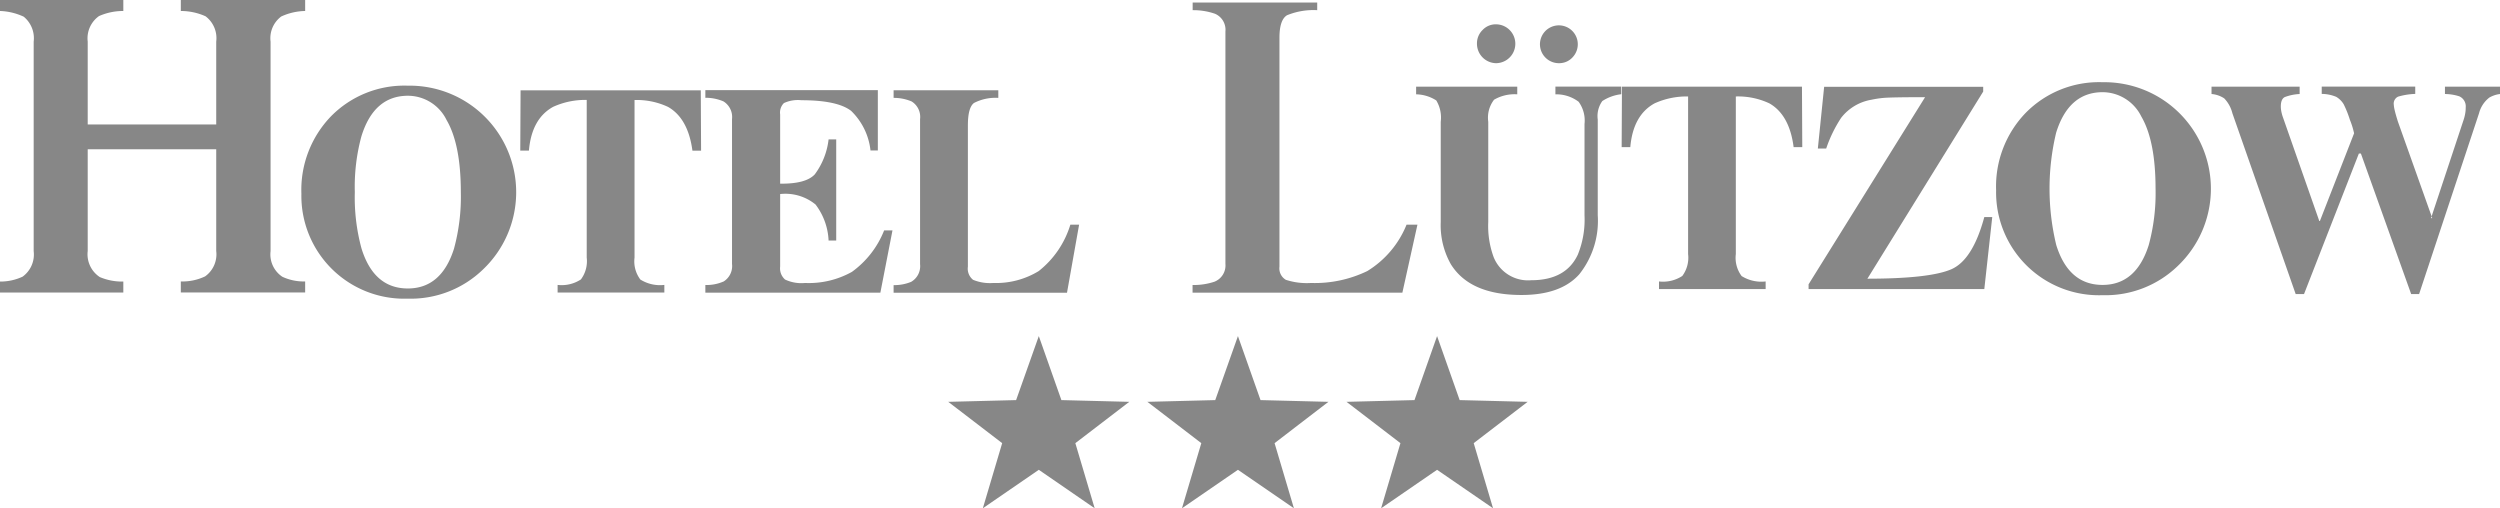 <svg xmlns="http://www.w3.org/2000/svg" width="245.69" height="49.95" viewBox="0 0 245.69 49.95">
  <defs>
    <style>
      .cls-1 {
        fill: #878787;
      }
    </style>
  </defs>
  <g id="Gruppe_58" data-name="Gruppe 58" transform="translate(-723.88 -256.27)">
    <path id="Pfad_138" data-name="Pfad 138" class="cls-1" d="M870.89,262.48a1.91,1.91,0,0,0,0-3.82,1.77,1.77,0,0,0-1.31.56,1.833,1.833,0,0,0-.55,1.35,1.913,1.913,0,0,0,1.86,1.91Z"/>
    <path id="Pfad_139" data-name="Pfad 139" class="cls-1" d="M829.93,278.35h-.86a9.211,9.211,0,0,1-3.11,4.56,8.026,8.026,0,0,1-4.46,1.17,4.368,4.368,0,0,1-1.99-.31,1.4,1.4,0,0,1-.51-1.29V268.59c0-1.17.2-1.9.6-2.2a4.6,4.6,0,0,1,2.39-.5v-.75H811.7v.75a4.42,4.42,0,0,1,1.77.35,1.785,1.785,0,0,1,.83,1.74v14.24a1.777,1.777,0,0,1-.88,1.75,4.306,4.306,0,0,1-1.72.32v.75h17.04Z"/>
    <path id="Pfad_140" data-name="Pfad 140" class="cls-1" d="M807.6,282.99a8.678,8.678,0,0,1-4.6,1.09,3.745,3.745,0,0,1-1.97-.34,1.463,1.463,0,0,1-.48-1.27v-7.13a4.683,4.683,0,0,1,3.48,1.03,6.289,6.289,0,0,1,1.28,3.54h.75v-9.94h-.75a7.1,7.1,0,0,1-1.36,3.44c-.59.63-1.73.93-3.4.91v-6.81a1.307,1.307,0,0,1,.37-1.11,3.265,3.265,0,0,1,1.72-.28q3.54,0,4.89,1.05a6.373,6.373,0,0,1,1.9,3.89h.72v-5.93H793.2v.75a4.42,4.42,0,0,1,1.77.35,1.8,1.8,0,0,1,.85,1.74v14.24a1.783,1.783,0,0,1-.82,1.72,4.211,4.211,0,0,1-1.8.35v.75h17.2l1.19-6.12h-.82A9.161,9.161,0,0,1,807.6,282.99Z"/>
    <path id="Pfad_141" data-name="Pfad 141" class="cls-1" d="M763.96,264.69a10.1,10.1,0,0,0-7.56,3.02,10.409,10.409,0,0,0-2.9,7.6,10.111,10.111,0,0,0,10.45,10.31,10.215,10.215,0,0,0,7.4-2.87,10.471,10.471,0,0,0-7.39-18.06Zm4.54,16.01c-.82,2.61-2.34,3.92-4.54,3.92q-3.33,0-4.55-3.92a19.123,19.123,0,0,1-.66-5.55,18.905,18.905,0,0,1,.65-5.49q1.23-3.975,4.57-3.98a4.239,4.239,0,0,1,3.8,2.39q1.395,2.385,1.4,7.08A19.534,19.534,0,0,1,768.5,280.7Z"/>
    <path id="Pfad_142" data-name="Pfad 142" class="cls-1" d="M877.1,262.48a1.77,1.77,0,0,0,1.31-.56,1.859,1.859,0,1,0-1.31.56Z"/>
    <path id="Pfad_143" data-name="Pfad 143" class="cls-1" d="M863.18,278.35h-1.07a9.508,9.508,0,0,1-3.86,4.56,11.844,11.844,0,0,1-5.53,1.17,6.62,6.62,0,0,1-2.47-.31,1.3,1.3,0,0,1-.63-1.29V259.97c0-1.17.25-1.9.74-2.2a6.852,6.852,0,0,1,2.97-.5v-.75H841.09v.75a6.506,6.506,0,0,1,2.19.35,1.712,1.712,0,0,1,1.03,1.74v22.85a1.718,1.718,0,0,1-1.09,1.75,6.519,6.519,0,0,1-2.14.32v.75H861.7Z"/>
    <path id="Pfad_144" data-name="Pfad 144" class="cls-1" d="M750.47,280.95V260.36a2.663,2.663,0,0,1,1.05-2.47,5.865,5.865,0,0,1,2.35-.54v-1.08H741.65v1.08a5.934,5.934,0,0,1,2.43.52,2.689,2.689,0,0,1,1.05,2.49v8.14H732.5v-8.14a2.678,2.678,0,0,1,1.11-2.51,5.864,5.864,0,0,1,2.39-.5v-1.08H723.88v1.08a6,6,0,0,1,2.33.56,2.735,2.735,0,0,1,.98,2.45v20.59a2.69,2.69,0,0,1-1.09,2.51,5.149,5.149,0,0,1-2.22.48v1.08H736v-1.08a5.6,5.6,0,0,1-2.31-.44,2.675,2.675,0,0,1-1.19-2.56v-10h12.63v10a2.664,2.664,0,0,1-1.09,2.49,5.166,5.166,0,0,1-2.39.5v1.08h12.22v-1.08a4.982,4.982,0,0,1-2.24-.46A2.639,2.639,0,0,1,750.47,280.95Z"/>
    <path id="Pfad_145" data-name="Pfad 145" class="cls-1" d="M775.04,265.14l-.03,5.93h.85c.18-2.1.98-3.53,2.38-4.3a7.608,7.608,0,0,1,3.3-.68v15.49a3,3,0,0,1-.57,2.15,3.45,3.45,0,0,1-2.29.54v.75h10.49v-.75a3.642,3.642,0,0,1-2.36-.53,2.975,2.975,0,0,1-.57-2.16V266.1a7.239,7.239,0,0,1,3.3.68q1.965,1.125,2.39,4.3h.85l-.03-5.93H775.04Z"/>
    <path id="Pfad_146" data-name="Pfad 146" class="cls-1" d="M930.51,264.35a10.1,10.1,0,0,0-7.56,3.02,10.409,10.409,0,0,0-2.9,7.6,10.111,10.111,0,0,0,10.45,10.31,10.215,10.215,0,0,0,7.4-2.87,10.471,10.471,0,0,0-7.39-18.06Zm4.54,16c-.82,2.61-2.34,3.92-4.54,3.92q-3.33,0-4.55-3.92a23.588,23.588,0,0,1-.01-11.04c.82-2.65,2.35-3.98,4.57-3.98a4.257,4.257,0,0,1,3.8,2.39q1.395,2.385,1.4,7.08A19.434,19.434,0,0,1,935.05,280.35Z"/>
    <path id="Pfad_147" data-name="Pfad 147" class="cls-1" d="M915.63,282.74q-2.13.915-8.23.92l11.38-18.39v-.47H903.15l-.62,6.07h.82a13.137,13.137,0,0,1,1.47-3.02,4.778,4.778,0,0,1,2.99-1.78,9.532,9.532,0,0,1,1.2-.18c.43-.04,1.79-.07,4.06-.07l-11.45,18.39v.47h17.27l.78-7.08h-.78C918.13,280.41,917.05,282.13,915.63,282.74Z"/>
    <path id="Pfad_148" data-name="Pfad 148" class="cls-1" d="M828.19,295.59l-2.22-6.29-2.23,6.29-6.67.17,5.3,4.06-1.9,6.4,5.5-3.78,5.49,3.78-1.9-6.4,5.3-4.06Z"/>
    <path id="Pfad_149" data-name="Pfad 149" class="cls-1" d="M883.28,264.79l-.03,5.94h.85c.18-2.1.98-3.53,2.38-4.3a7.608,7.608,0,0,1,3.3-.68v15.49a3,3,0,0,1-.57,2.15,3.45,3.45,0,0,1-2.29.54v.75H897.4v-.75a3.661,3.661,0,0,1-2.36-.53,2.991,2.991,0,0,1-.57-2.16V265.75a7.239,7.239,0,0,1,3.3.68c1.31.75,2.11,2.18,2.38,4.3H901l-.03-5.94Z"/>
    <path id="Pfad_150" data-name="Pfad 150" class="cls-1" d="M964.16,264.79v.72a4.67,4.67,0,0,1,1.42.23,1.078,1.078,0,0,1,.62,1.09,3.2,3.2,0,0,1-.06.65,4.006,4.006,0,0,1-.14.55l-3.15,9.5.06.18h-.12l.06-.18-3.31-9.3c-.15-.48-.26-.86-.32-1.13a3.224,3.224,0,0,1-.09-.55.756.756,0,0,1,.42-.78,6.714,6.714,0,0,1,1.69-.27v-.72h-9.19v.72a3.741,3.741,0,0,1,1.43.29,2.111,2.111,0,0,1,.73.73,10.424,10.424,0,0,1,.61,1.53,7.832,7.832,0,0,1,.41,1.32l-3.36,8.62h-.06l-3.61-10.3a3.952,3.952,0,0,1-.13-.52,2.467,2.467,0,0,1-.04-.44c0-.48.13-.79.39-.92a4.758,4.758,0,0,1,1.46-.3v-.72h-8.66v.72a2.635,2.635,0,0,1,1.25.43,3.222,3.222,0,0,1,.8,1.46l6.22,17.77h.82l5.39-13.81h.2l4.94,13.81h.78l5.89-17.77a2.853,2.853,0,0,1,1.01-1.54,2.743,2.743,0,0,1,1.05-.35v-.72h-5.41Z"/>
    <path id="Pfad_151" data-name="Pfad 151" class="cls-1" d="M847.76,295.59l-2.22-6.29-2.23,6.29-6.67.17,5.3,4.06-1.9,6.4,5.5-3.78,5.5,3.78-1.9-6.4,5.29-4.06Z"/>
    <path id="Pfad_152" data-name="Pfad 152" class="cls-1" d="M867.33,295.59l-2.22-6.29-2.22,6.29-6.68.17,5.3,4.06-1.9,6.4,5.5-3.78,5.5,3.78-1.9-6.4,5.3-4.06Z"/>
    <path id="Pfad_153" data-name="Pfad 153" class="cls-1" d="M876.74,265.54a3.638,3.638,0,0,1,2.28.73,3.113,3.113,0,0,1,.58,2.18v8.99a9.118,9.118,0,0,1-.66,3.86c-.79,1.68-2.32,2.51-4.58,2.51a3.639,3.639,0,0,1-3.69-2.27,8.869,8.869,0,0,1-.53-3.46v-9.84a2.891,2.891,0,0,1,.57-2.17,4,4,0,0,1,2.28-.53v-.75h-9.94v.75a3.8,3.8,0,0,1,1.98.6,3.263,3.263,0,0,1,.44,2.1v9.84a7.8,7.8,0,0,0,.99,4.15q1.875,3.03,6.94,3.03c2.59,0,4.48-.68,5.69-2.04a8.423,8.423,0,0,0,1.81-5.79v-9.41a2.53,2.53,0,0,1,.45-1.82,4.307,4.307,0,0,1,1.86-.67v-.75h-6.47v.76Z"/>
  </g>
</svg>
